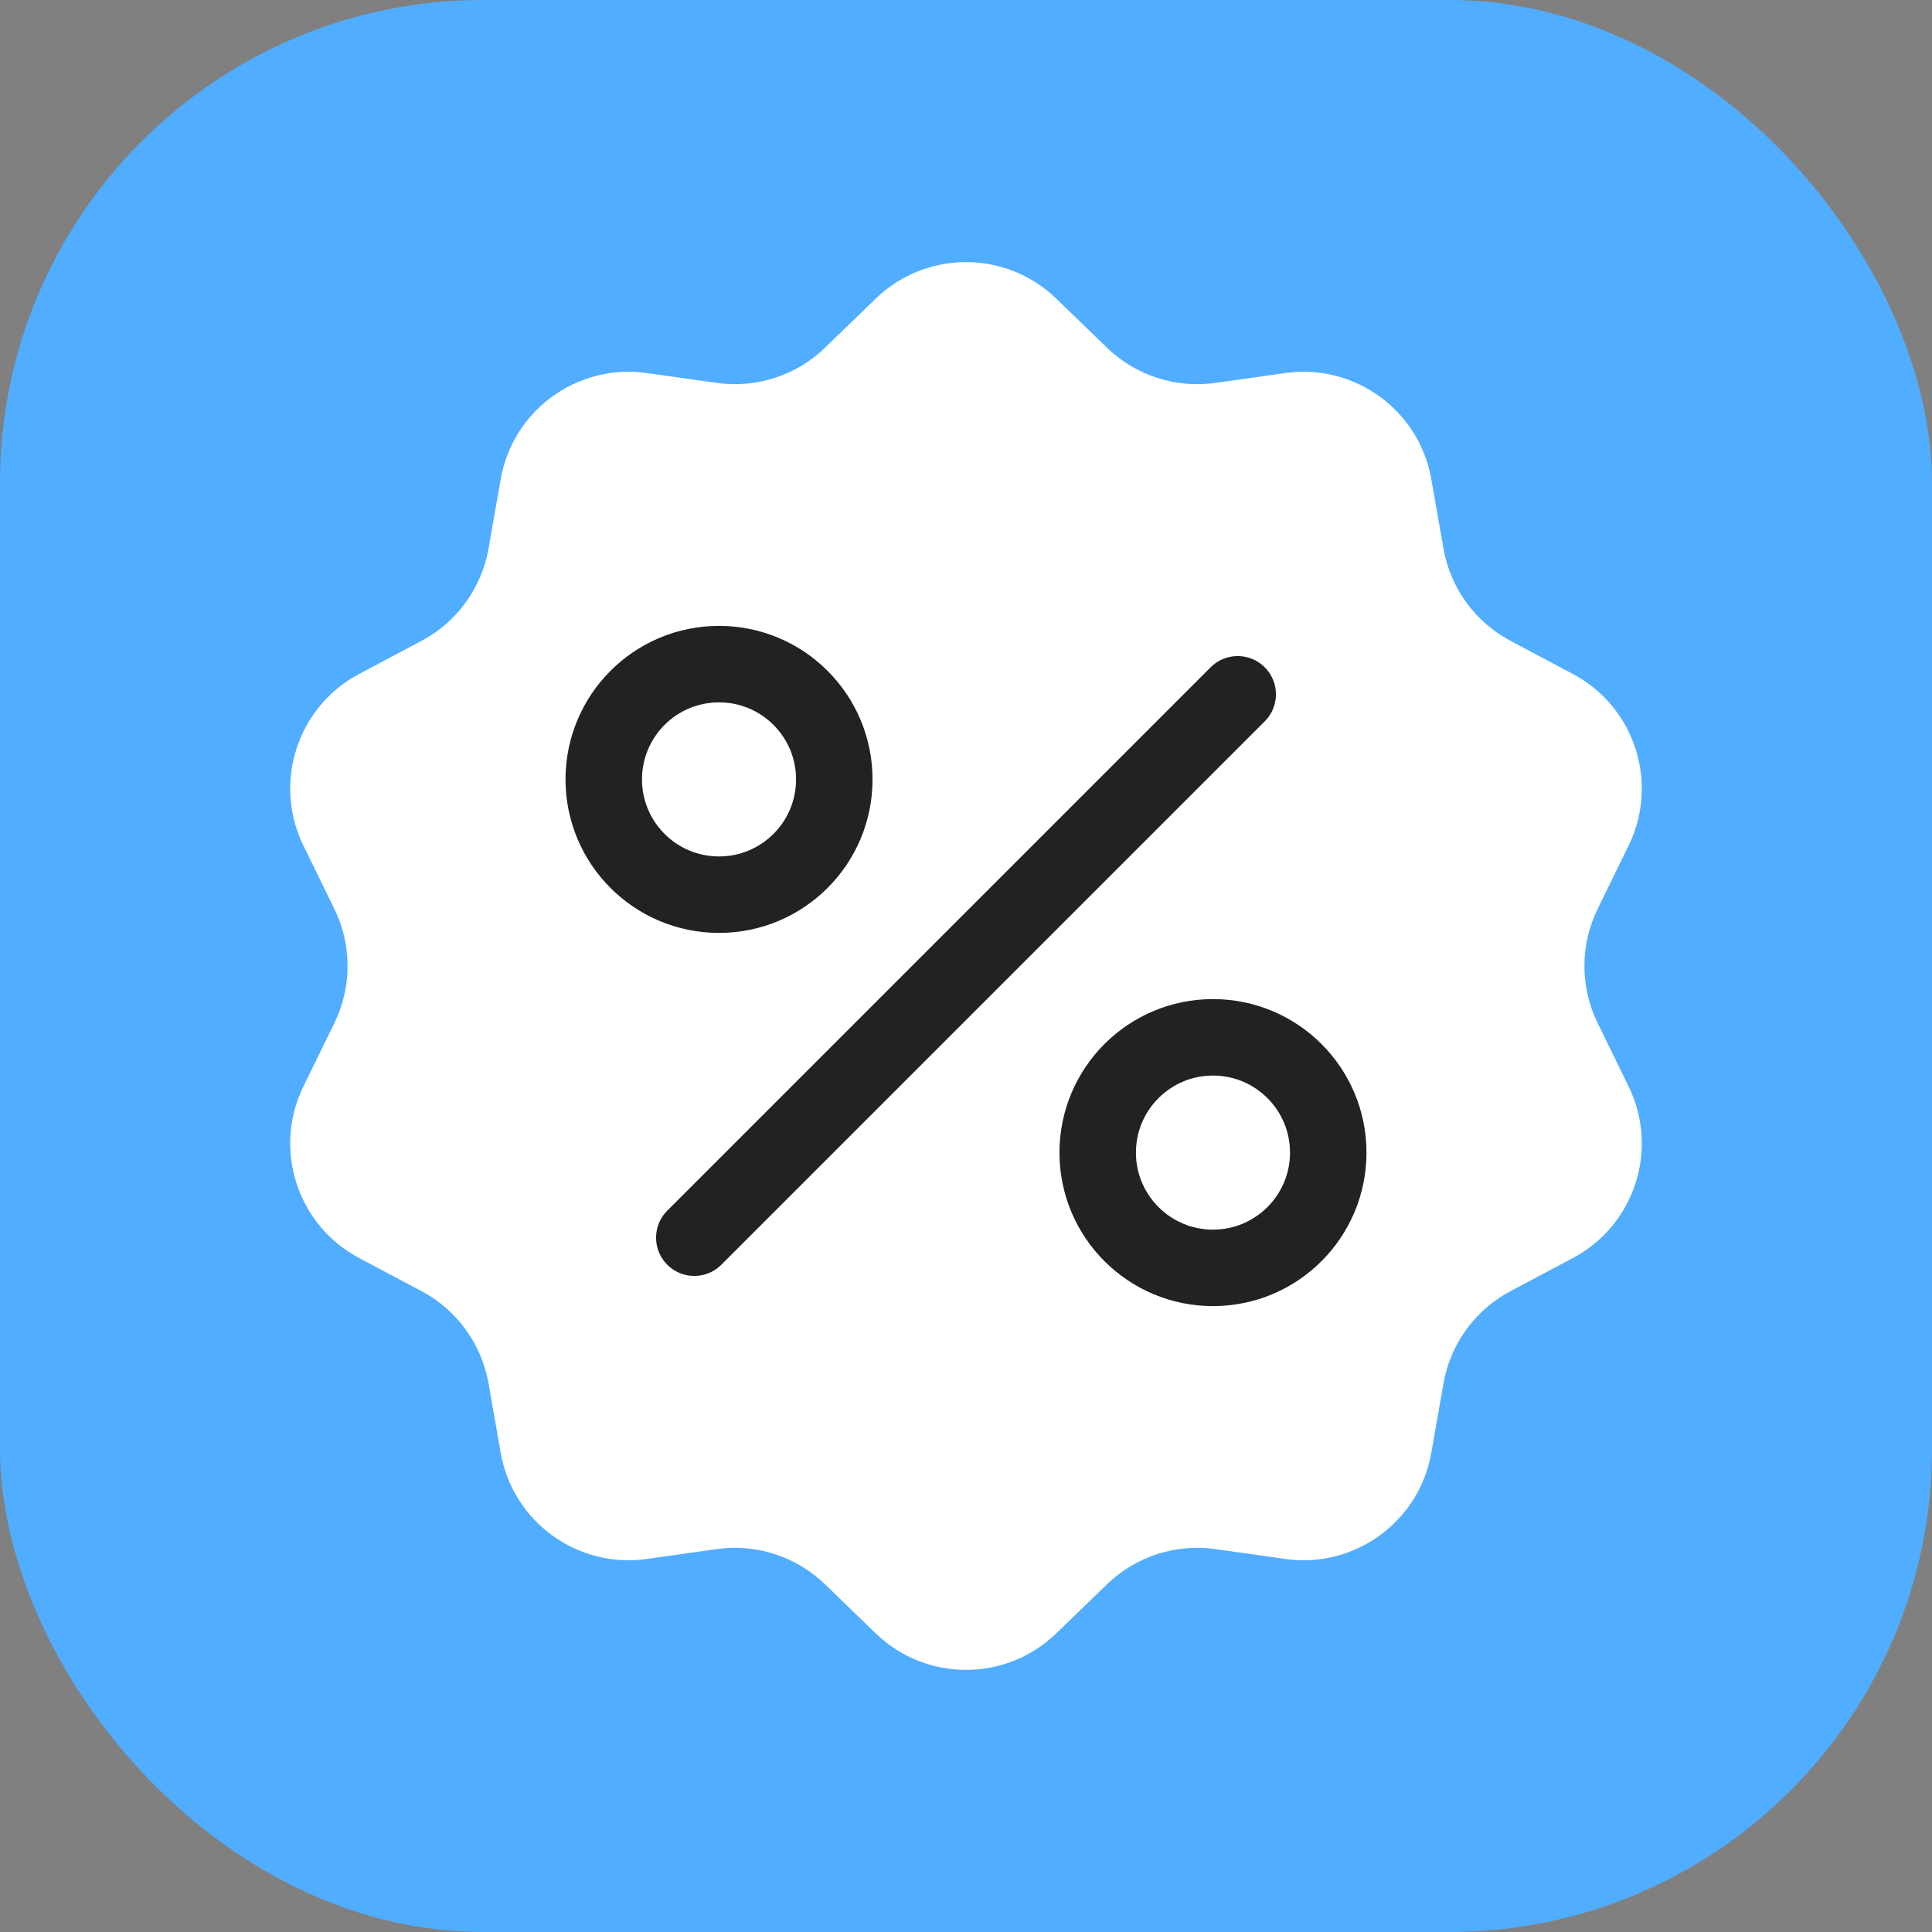 <svg width="48" height="48" viewBox="0 0 48 48" fill="none" xmlns="http://www.w3.org/2000/svg">
<rect x="0" y="0" width="48" height="48" fill="#808080" stroke="none"/>
<rect width="48" height="48" rx="12" fill="#51ADFF"/>
<path d="M21.758 7.419C23.008 6.21 24.992 6.21 26.242 7.419L27.502 8.638C28.217 9.33 29.211 9.653 30.196 9.513L31.932 9.268C33.654 9.024 35.26 10.191 35.56 11.904L35.863 13.63C36.035 14.61 36.649 15.456 37.528 15.922L39.076 16.744C40.613 17.559 41.226 19.446 40.462 21.009L39.692 22.584C39.255 23.477 39.255 24.523 39.692 25.416L40.462 26.991C41.226 28.554 40.613 30.441 39.076 31.256L37.528 32.078C36.649 32.544 36.035 33.39 35.863 34.37L35.56 36.096C35.26 37.809 33.654 38.976 31.932 38.732L30.196 38.487C29.211 38.347 28.217 38.67 27.502 39.362L26.242 40.581C24.992 41.79 23.008 41.79 21.758 40.581L20.498 39.362C19.783 38.67 18.789 38.347 17.804 38.487L16.068 38.732C14.346 38.976 12.741 37.809 12.44 36.096L12.137 34.37C11.965 33.39 11.351 32.544 10.472 32.078L8.924 31.256C7.387 30.441 6.774 28.554 7.538 26.991L8.308 25.416C8.745 24.523 8.745 23.477 8.308 22.584L7.538 21.009C6.774 19.446 7.387 17.559 8.924 16.744L10.472 15.922C11.351 15.456 11.965 14.61 12.137 13.63L12.44 11.904C12.741 10.191 14.346 9.024 16.068 9.268L17.804 9.513C18.789 9.653 19.783 9.33 20.498 8.638L21.758 7.419Z" fill="white"/>
<circle cx="17.864" cy="19.364" r="2.864" stroke="#222222" stroke-width="1.9"/>
<circle cx="30.136" cy="28.636" r="2.864" stroke="#222222" stroke-width="1.9"/>
<path d="M17.25 30.75L30.75 17.25" stroke="#222222" stroke-width="1.9" stroke-linecap="round"/>
</svg>
